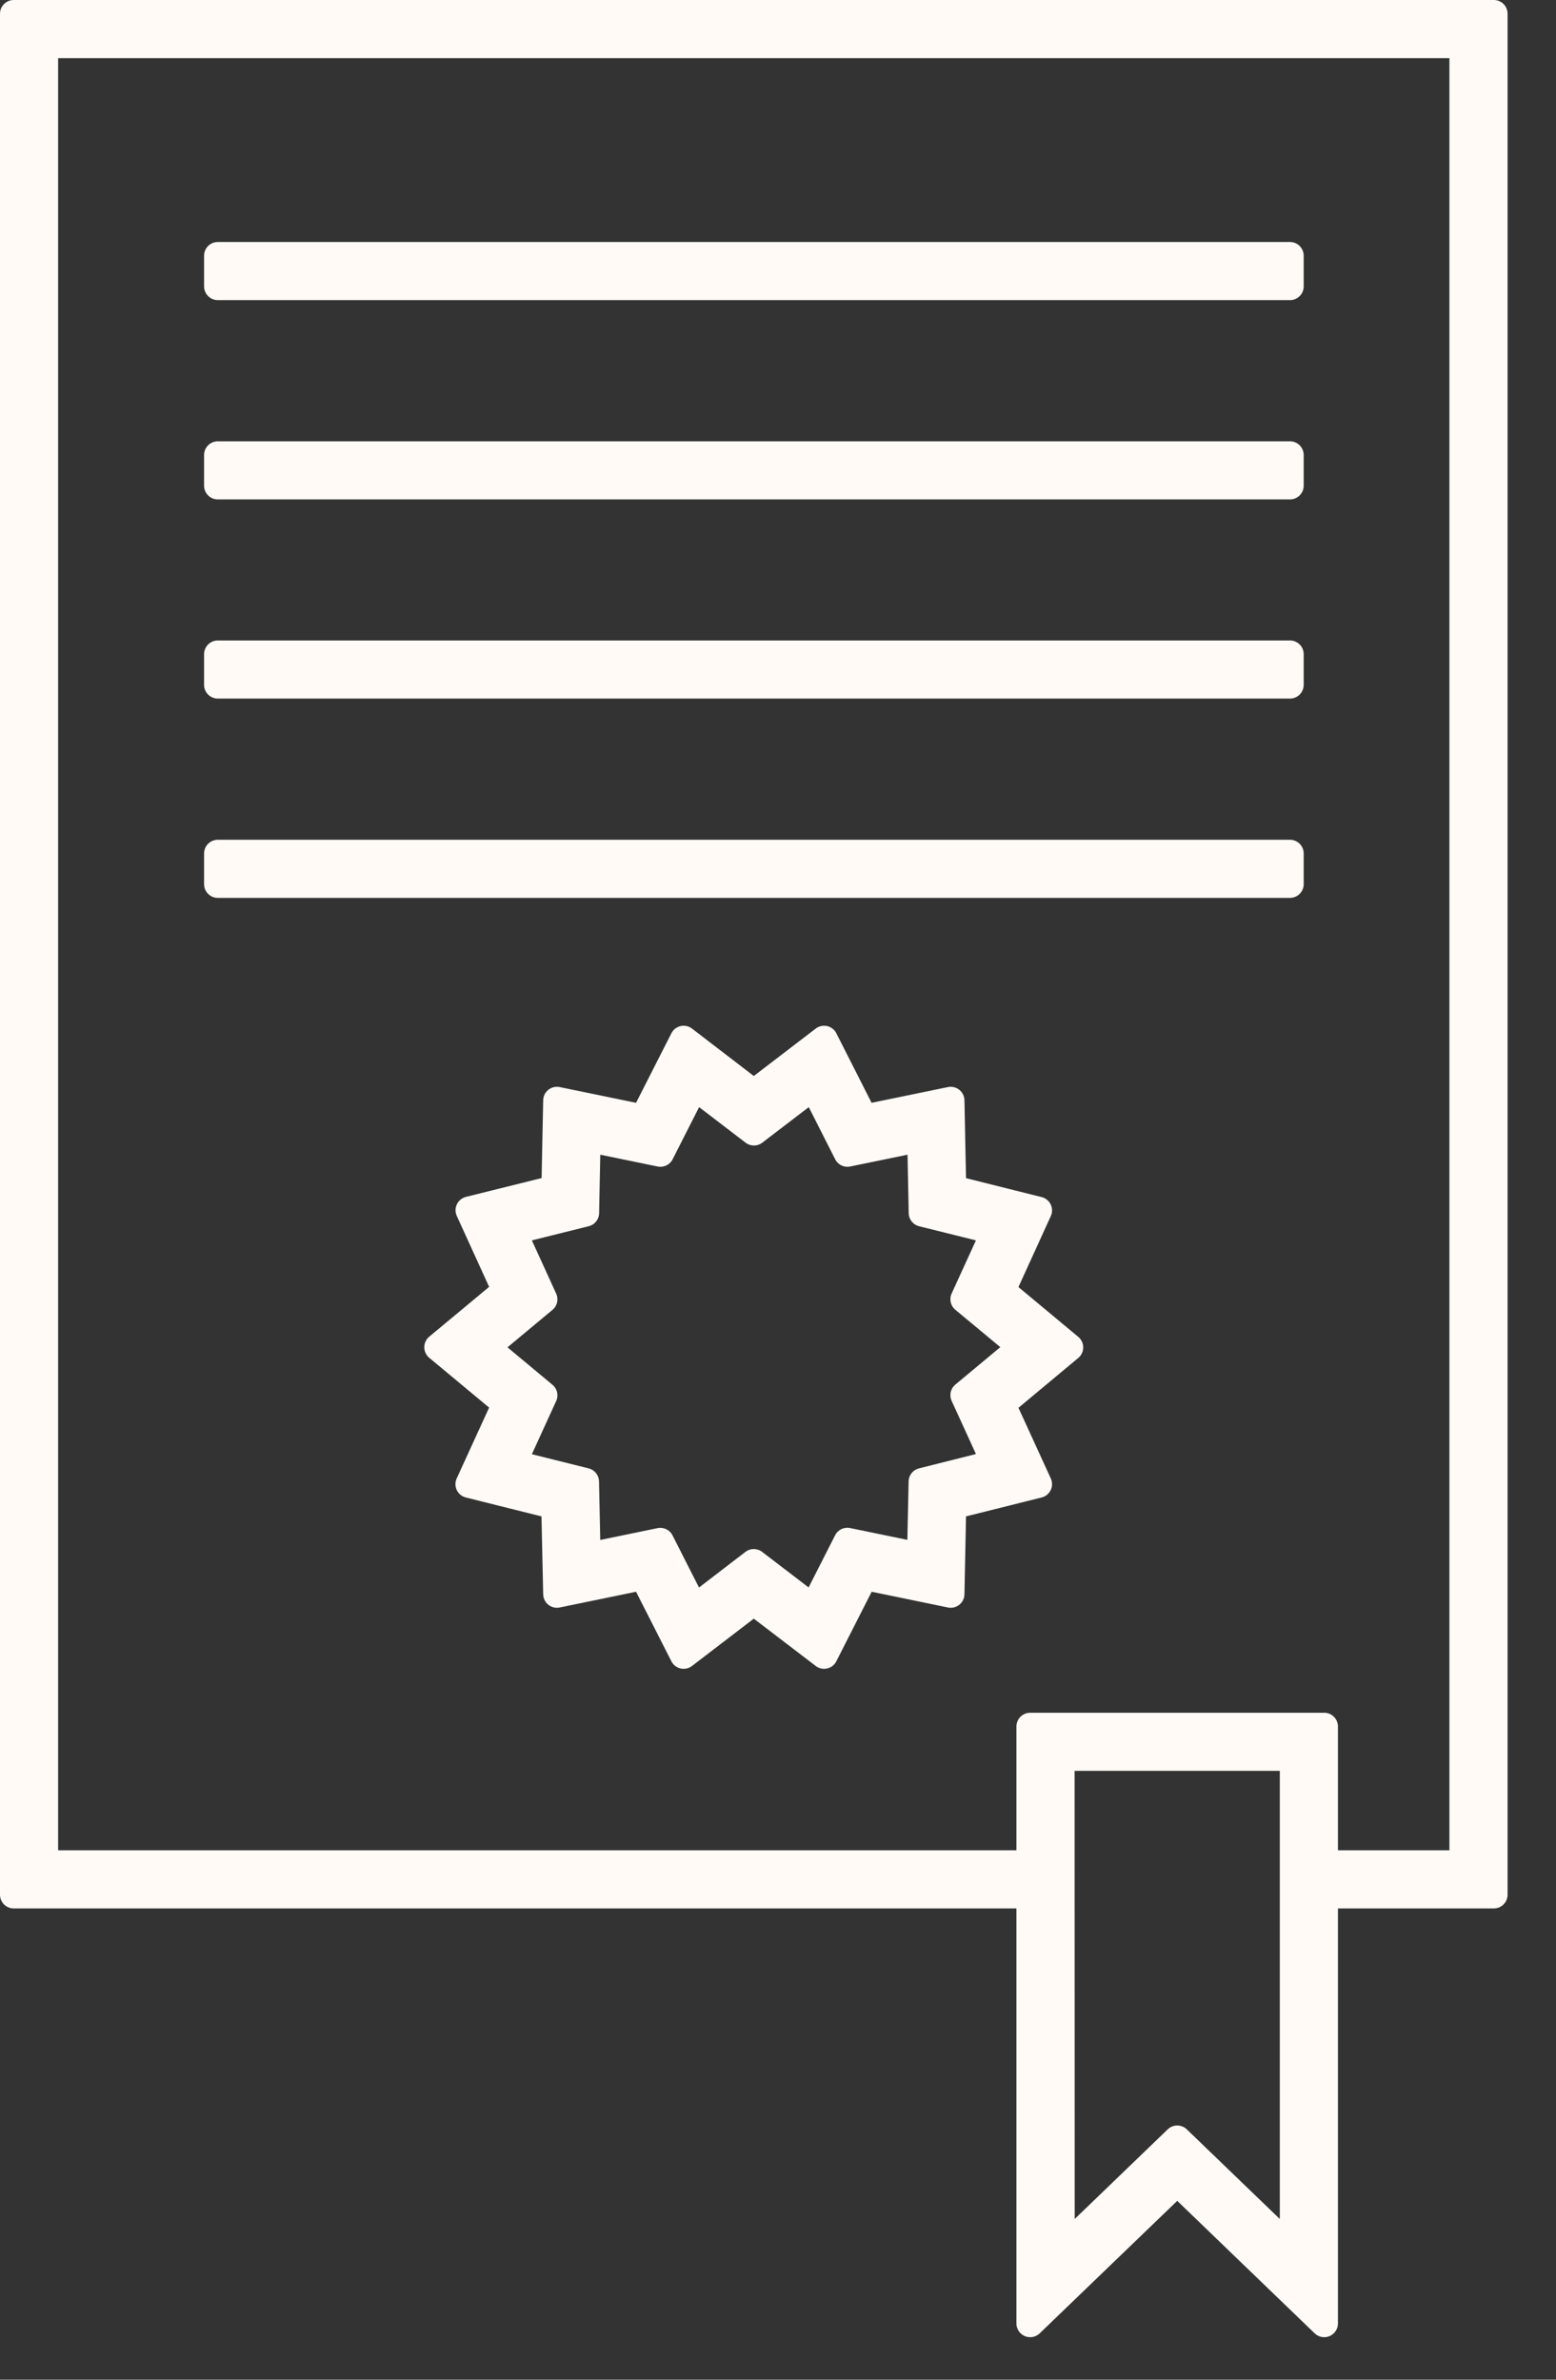 <?xml version="1.0" encoding="utf-8" ?>
<svg xmlns="http://www.w3.org/2000/svg" xmlns:xlink="http://www.w3.org/1999/xlink" width="34" height="52">
	<rect width="100%" height="100%" fill="#333333" stroke="none"/>
	<path fill="#FFFAF6" transform="translate(9.571 22.714)" d="M12.315 7.965L13.798 6.729L12.315 5.494L13.117 3.735L11.242 3.266L11.203 1.334L9.31 1.724L8.436 0L6.9 1.176L5.367 0L4.491 1.724L2.598 1.334L2.559 3.264L0.683 3.731L1.485 5.49L0 6.725L1.485 7.96L0.681 9.717L2.556 10.186L2.598 12.118L4.491 11.728L5.367 13.452L6.9 12.278L8.436 13.452L9.312 11.728L11.203 12.118L11.242 10.186L13.117 9.717L12.315 7.965ZM10.583 9.663L10.548 11.301L8.944 10.97L8.202 12.431L6.9 11.435L5.599 12.434L4.857 10.972L3.253 11.303L3.218 9.663L1.628 9.266L2.309 7.776L1.049 6.727L2.309 5.678L1.628 4.186L3.22 3.79L3.253 2.151L4.859 2.482L5.601 1.021L6.903 2.017L8.206 1.021L8.946 2.482L10.552 2.151L10.585 3.79L12.177 4.186L11.496 5.676L12.756 6.723L11.496 7.772L12.177 9.262L10.583 9.663Z"/>
	<path fill="none" stroke="#FFFAF6" stroke-width="0.6" stroke-linejoin="round" transform="translate(9.571 22.714)" d="M12.315 7.965L13.798 6.729L12.315 5.494L13.117 3.735L11.242 3.266L11.203 1.334L9.31 1.724L8.436 0L6.9 1.176L5.367 0L4.491 1.724L2.598 1.334L2.559 3.264L0.683 3.731L1.485 5.49L0 6.725L1.485 7.96L0.681 9.717L2.556 10.186L2.598 12.118L4.491 11.728L5.367 13.452L6.9 12.278L8.436 13.452L9.312 11.728L11.203 12.118L11.242 10.186L13.117 9.717L12.315 7.965ZM10.583 9.663L10.548 11.301L8.944 10.97L8.202 12.431L6.9 11.435L5.599 12.434L4.857 10.972L3.253 11.303L3.218 9.663L1.628 9.266L2.309 7.776L1.049 6.727L2.309 5.678L1.628 4.186L3.22 3.79L3.253 2.151L4.859 2.482L5.601 1.021L6.903 2.017L8.206 1.021L8.946 2.482L10.552 2.151L10.585 3.79L12.177 4.186L11.496 5.676L12.756 6.723L11.496 7.772L12.177 9.262L10.583 9.663Z"/>
	<path fill="#FFFAF6" transform="translate(4.759 18.65)" d="M0 0L23.428 0L23.428 0.67L0 0.67L0 0Z"/>
	<path fill="none" stroke="#FFFAF6" stroke-width="0.6" stroke-linejoin="round" transform="translate(4.759 18.65)" d="M0 0L23.428 0L23.428 0.67L0 0.67L0 0Z"/>
	<path fill="#FFFAF6" transform="translate(4.759 14.295)" d="M0 0L23.428 0L23.428 0.67L0 0.67L0 0Z"/>
	<path fill="none" stroke="#FFFAF6" stroke-width="0.6" stroke-linejoin="round" transform="translate(4.759 14.295)" d="M0 0L23.428 0L23.428 0.67L0 0.67L0 0Z"/>
	<path fill="#FFFAF6" transform="translate(4.759 9.943)" d="M0 0L23.428 0L23.428 0.67L0 0.67L0 0Z"/>
	<path fill="none" stroke="#FFFAF6" stroke-width="0.6" stroke-linejoin="round" transform="translate(4.759 9.943)" d="M0 0L23.428 0L23.428 0.67L0 0.67L0 0Z"/>
	<path fill="#FFFAF6" transform="translate(4.759 5.588)" d="M0 0L23.428 0L23.428 0.67L0 0.67L0 0Z"/>
	<path fill="none" stroke="#FFFAF6" stroke-width="0.6" stroke-linejoin="round" transform="translate(4.759 5.588)" d="M0 0L23.428 0L23.428 0.67L0 0.67L0 0Z"/>
	<path fill="#FFFAF6" transform="translate(0.3 0.3)" d="M0 41.102L22.21 41.102L22.21 50.471L25.424 47.375L28.635 50.471L28.635 41.102L32.342 41.102L32.342 0L0 0L0 41.102ZM27.965 48.894L25.424 46.445L22.883 48.894L22.881 38.096L27.965 38.096L27.965 48.894ZM0.67 0.671L31.671 0.671L31.671 40.431L28.635 40.431L28.635 37.426L22.21 37.426L22.21 40.431L0.67 40.431L0.67 0.671Z"/>
	<path fill="none" stroke="#FFFAF6" stroke-width="0.6" stroke-linejoin="round" transform="translate(0.3 0.3)" d="M0 41.102L22.21 41.102L22.21 50.471L25.424 47.375L28.635 50.471L28.635 41.102L32.342 41.102L32.342 0L0 0L0 41.102ZM27.965 48.894L25.424 46.445L22.883 48.894L22.881 38.096L27.965 38.096L27.965 48.894ZM0.67 0.671L31.671 0.671L31.671 40.431L28.635 40.431L28.635 37.426L22.21 37.426L22.21 40.431L0.67 40.431L0.67 0.671Z"/>
</svg>
